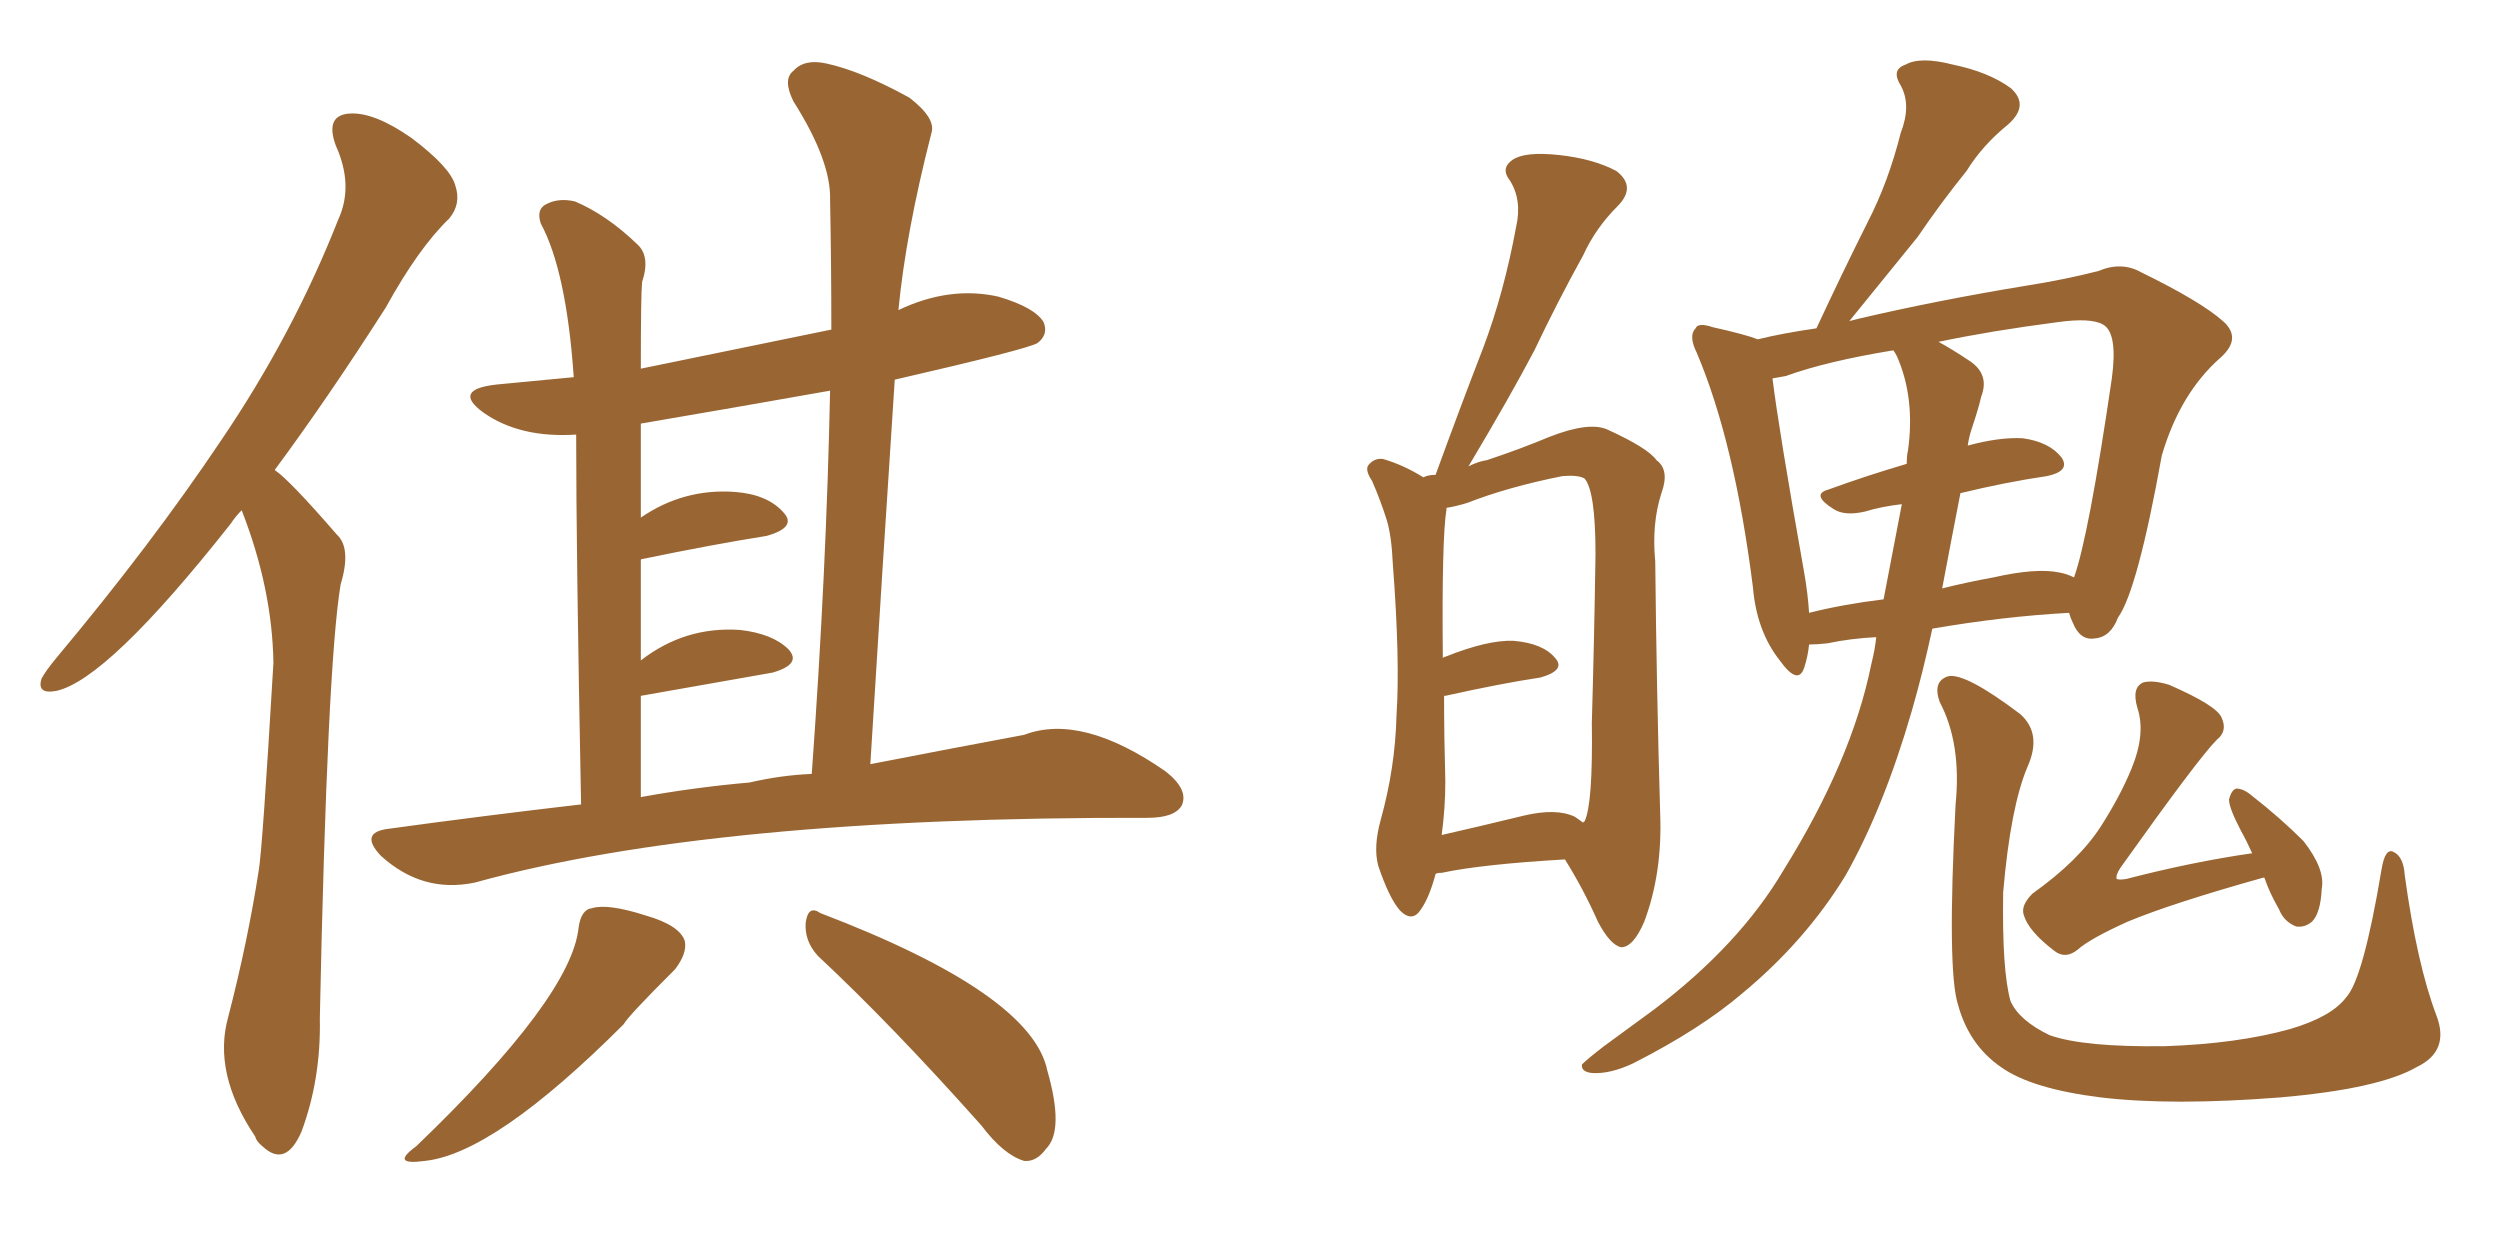 <svg xmlns="http://www.w3.org/2000/svg" xmlns:xlink="http://www.w3.org/1999/xlink" width="300" height="150"><path fill="#996633" padding="10" d="M69.73 96.53L69.73 96.53Q69.14 66.36 69.14 52.15L69.14 52.15Q62.40 52.59 58.01 49.51L58.01 49.51Q54.20 46.73 59.62 46.14L59.62 46.14Q64.31 45.70 68.85 45.26L68.85 45.26Q67.97 32.52 64.89 26.81L64.89 26.81Q64.31 25.05 65.63 24.46L65.63 24.46Q67.09 23.73 68.99 24.17L68.99 24.17Q72.80 25.78 76.46 29.30L76.46 29.30Q78.08 30.76 77.05 33.84L77.05 33.84Q76.90 35.45 76.90 44.24L76.90 44.24Q82.62 43.07 99.76 39.55L99.76 39.55Q99.76 31.64 99.61 24.02L99.61 24.02Q99.76 19.34 95.21 12.16L95.21 12.16Q93.90 9.52 95.21 8.50L95.21 8.50Q96.53 7.03 99.17 7.62L99.17 7.62Q103.27 8.50 109.13 11.72L109.13 11.72Q112.35 14.21 111.77 15.97L111.77 15.97Q108.69 27.98 107.81 37.21L107.81 37.21Q113.96 34.28 119.82 35.60L119.82 35.60Q124.22 36.91 125.24 38.67L125.24 38.67Q125.83 40.14 124.51 41.16L124.51 41.16Q123.34 41.89 107.37 45.56L107.37 45.56Q105.91 67.82 104.44 91.70L104.44 91.70Q114.99 89.65 122.90 88.18L122.90 88.18Q129.79 85.55 139.89 92.58L139.89 92.58Q142.68 94.78 141.80 96.68L141.80 96.68Q140.92 98.14 137.70 98.14L137.70 98.14Q85.55 98.00 56.98 105.91L56.98 105.91Q50.68 107.23 45.70 102.69L45.70 102.69Q43.07 99.90 46.58 99.46L46.58 99.46Q58.30 97.85 69.73 96.53ZM89.94 93.90L89.94 93.90Q93.75 93.02 97.41 92.87L97.41 92.87Q99.17 68.55 99.61 46.88L99.61 46.88Q88.04 48.93 76.90 50.83L76.90 50.83Q76.90 56.25 76.90 62.11L76.90 62.11Q82.03 58.59 88.18 59.03L88.18 59.03Q92.14 59.33 94.04 61.52L94.04 61.52Q95.65 63.28 91.99 64.31L91.99 64.31Q85.55 65.33 77.05 67.09L77.05 67.09Q76.90 67.09 76.90 67.24L76.90 67.24Q76.90 72.95 76.90 79.25L76.90 79.25Q82.18 75.15 88.77 75.59L88.77 75.59Q92.72 76.03 94.63 77.93L94.63 77.93Q96.24 79.69 92.72 80.71L92.72 80.71Q76.90 83.50 76.90 83.50L76.90 83.50Q76.90 89.36 76.90 95.65L76.90 95.65Q83.35 94.48 89.94 93.90ZM69.43 111.33L69.43 111.33Q69.73 109.13 71.04 108.98L71.04 108.98Q72.95 108.40 77.49 109.86L77.49 109.86Q81.59 111.04 82.18 112.94L82.18 112.94Q82.47 114.40 81.01 116.31L81.01 116.31Q75.29 122.02 74.85 122.90L74.85 122.90Q59.33 138.43 50.98 139.31L50.98 139.31Q46.73 139.89 49.95 137.55L49.95 137.55Q68.55 119.68 69.43 111.33ZM98.14 114.70L98.14 114.70Q96.53 112.94 96.68 110.74L96.68 110.74Q96.97 108.54 98.44 109.57L98.44 109.57Q123.78 119.24 125.68 128.47L125.68 128.47Q127.73 135.64 125.54 137.84L125.54 137.84Q124.37 139.45 122.90 139.31L122.90 139.31Q120.41 138.57 117.77 135.06L117.77 135.06Q107.08 123.05 98.14 114.70ZM29.00 61.23L29.00 61.23L29.00 61.23Q28.27 61.96 27.69 62.84L27.69 62.84Q12.89 81.59 6.74 82.91L6.74 82.91Q4.39 83.35 4.98 81.45L4.98 81.45Q5.42 80.57 6.88 78.81L6.88 78.81Q18.16 65.33 26.51 52.88L26.51 52.88Q35.16 40.14 40.58 26.37L40.58 26.37Q42.48 22.27 40.28 17.43L40.28 17.43Q38.96 13.77 42.04 13.62L42.04 13.62Q44.97 13.48 49.37 16.55L49.37 16.55Q54.05 20.07 54.64 22.27L54.64 22.27Q55.37 24.46 53.91 26.22L53.91 26.22Q50.24 29.74 46.29 36.91L46.29 36.91Q39.26 47.90 32.96 56.40L32.96 56.40Q34.72 57.57 40.43 64.16L40.43 64.16Q42.19 65.77 40.87 70.17L40.87 70.17Q39.26 79.83 38.38 122.17L38.38 122.17Q38.53 129.49 36.18 135.79L36.18 135.79Q34.28 140.19 31.49 137.55L31.49 137.55Q30.76 136.96 30.62 136.38L30.62 136.38Q25.49 128.76 27.39 122.02L27.39 122.02Q29.74 112.94 31.05 104.44L31.05 104.44Q31.49 101.95 32.81 79.54L32.81 79.54Q32.67 70.61 29.00 61.23ZM172.27 104.88L172.27 104.88Q171.53 107.67 170.51 109.13L170.51 109.13Q169.48 110.74 168.02 109.28L168.02 109.28Q166.70 107.81 165.38 103.86L165.38 103.86Q164.79 101.66 165.67 98.44L165.67 98.44Q167.43 92.14 167.58 85.84L167.58 85.84Q168.02 79.25 167.14 67.68L167.14 67.68Q166.99 64.31 166.41 62.40L166.41 62.40Q165.67 60.06 164.65 57.71L164.65 57.71Q163.77 56.40 164.21 55.81L164.21 55.81Q164.94 54.93 165.97 55.08L165.97 55.08Q168.46 55.81 170.80 57.28L170.80 57.28Q171.39 56.98 172.27 56.98L172.27 56.98Q175.20 48.93 177.98 41.75L177.98 41.75Q180.47 35.16 181.93 27.25L181.93 27.25Q182.67 24.02 181.20 21.68L181.20 21.68Q180.03 20.21 181.49 19.19L181.49 19.19Q182.96 18.16 187.06 18.60L187.06 18.60Q191.16 19.04 193.95 20.51L193.95 20.51Q196.44 22.41 194.09 24.76L194.09 24.76Q191.46 27.39 189.99 30.62L189.99 30.62Q186.91 36.18 184.13 42.04L184.13 42.04Q181.20 47.61 176.22 55.96L176.22 55.96Q177.39 55.37 178.42 55.22L178.42 55.22Q182.37 53.91 185.89 52.44L185.89 52.44Q190.72 50.54 192.92 51.56L192.92 51.56Q197.75 53.76 198.78 55.22L198.78 55.22Q200.39 56.40 199.37 59.18L199.37 59.18Q198.19 62.84 198.63 67.38L198.63 67.38Q198.78 82.47 199.22 97.56L199.22 97.56Q199.51 104.74 197.31 110.60L197.31 110.60Q196.00 113.67 194.53 113.67L194.53 113.67Q193.21 113.38 191.75 110.60L191.75 110.60Q189.99 106.64 187.79 103.13L187.79 103.13Q177.83 103.71 173.00 104.74L173.00 104.74Q172.41 104.74 172.27 104.88ZM188.96 98.00L188.96 98.00Q189.40 98.29 189.99 98.73L189.99 98.73Q189.99 98.58 190.14 98.58L190.14 98.58Q191.16 96.53 191.02 86.72L191.02 86.72Q191.31 76.76 191.46 66.50L191.46 66.50Q191.46 58.89 190.14 57.42L190.14 57.42Q189.40 56.98 187.50 57.13L187.50 57.13Q180.91 58.45 176.07 60.35L176.07 60.35Q174.61 60.79 173.58 60.94L173.58 60.94Q173.58 60.94 173.58 61.08L173.58 61.08Q173.00 64.75 173.14 78.96L173.14 78.96Q173.29 78.81 173.44 78.81L173.44 78.81Q178.56 76.76 181.64 76.90L181.64 76.90Q185.16 77.20 186.62 78.96L186.62 78.96Q187.94 80.42 184.86 81.30L184.86 81.30Q180.03 82.03 173.44 83.50L173.44 83.50Q173.44 83.50 173.29 83.50L173.29 83.50Q173.29 88.48 173.44 93.75L173.44 93.75Q173.44 96.97 173.00 100.20L173.00 100.20Q177.54 99.17 182.96 97.85L182.96 97.85Q186.77 96.97 188.96 98.00ZM225.15 76.46L225.15 76.46Q222.07 76.61 219.29 77.20L219.29 77.20Q217.97 77.34 217.09 77.34L217.09 77.34Q216.94 78.81 216.50 80.13L216.50 80.13Q215.77 82.32 213.57 79.25L213.57 79.25Q210.79 75.73 210.35 70.46L210.35 70.46Q208.15 53.03 203.61 42.33L203.61 42.33Q202.59 40.28 203.47 39.40L203.47 39.40Q203.76 38.67 205.52 39.26L205.52 39.26Q209.47 40.14 210.94 40.72L210.94 40.72Q213.87 39.99 217.97 39.40L217.97 39.40Q221.04 32.81 224.12 26.66L224.12 26.66Q226.61 21.83 228.08 15.97L228.08 15.97Q229.39 12.60 228.08 10.25L228.08 10.25Q226.90 8.35 228.66 7.76L228.66 7.76Q230.42 6.74 234.38 7.76L234.38 7.76Q238.62 8.64 241.26 10.55L241.26 10.55Q243.60 12.60 240.97 14.94L240.97 14.94Q237.89 17.43 235.99 20.51L235.99 20.51Q232.91 24.32 230.13 28.42L230.13 28.42Q226.90 32.37 221.92 38.53L221.92 38.53Q222.51 38.38 223.10 38.23L223.10 38.23Q232.47 36.04 243.16 34.28L243.16 34.28Q247.85 33.54 251.81 32.52L251.81 32.52Q254.59 31.35 256.93 32.67L256.93 32.67Q264.11 36.18 266.75 38.53L266.75 38.53Q269.09 40.58 266.46 42.92L266.46 42.92Q261.62 47.17 259.42 54.64L259.42 54.64Q256.49 70.90 254.15 74.12L254.15 74.12Q253.27 76.46 251.37 76.61L251.37 76.61Q249.61 76.90 248.73 74.71L248.73 74.71Q248.44 74.12 248.29 73.54L248.29 73.54Q240.38 73.97 231.88 75.44L231.88 75.44Q230.71 80.86 229.39 85.40L229.39 85.40Q226.03 96.97 221.48 105.03L221.48 105.03Q216.65 112.94 209.03 119.24L209.03 119.24Q204.05 123.49 196.00 127.59L196.00 127.59Q193.21 128.91 191.02 128.76L191.02 128.76Q189.70 128.61 189.84 127.73L189.84 127.73Q190.58 127.00 192.48 125.54L192.48 125.54Q195.26 123.49 198.49 121.14L198.49 121.14Q208.74 113.38 214.01 104.44L214.01 104.44Q222.22 91.26 224.56 79.69L224.56 79.69Q225 77.93 225.15 76.46ZM235.25 59.18L235.25 59.18Q234.08 65.19 233.06 70.61L233.06 70.61Q235.99 69.87 239.21 69.29L239.21 69.29Q244.34 68.12 247.12 68.70L247.12 68.70Q248.00 68.85 248.88 69.29L248.88 69.29Q250.63 64.45 253.42 45.41L253.42 45.41Q254.15 39.99 252.39 38.96L252.39 38.96Q250.93 38.09 246.83 38.67L246.83 38.67Q238.92 39.70 232.62 41.02L232.62 41.02Q234.23 41.89 236.43 43.36L236.43 43.36Q238.77 44.97 237.74 47.61L237.74 47.61Q237.45 48.93 236.57 51.56L236.57 51.56Q236.28 52.44 236.13 53.47L236.13 53.47Q239.94 52.44 242.72 52.59L242.72 52.59Q245.95 53.03 247.41 54.93L247.41 54.93Q248.44 56.54 245.65 57.13L245.65 57.13Q240.67 57.86 235.25 59.18ZM227.64 42.77L227.64 42.77Q227.34 42.19 227.20 42.04L227.20 42.04Q219.14 43.36 214.31 45.12L214.31 45.12Q213.57 45.26 212.70 45.41L212.70 45.41Q213.43 51.42 216.50 68.70L216.50 68.70Q216.94 71.19 217.09 73.54L217.09 73.54Q221.19 72.51 226.03 71.92L226.03 71.92Q227.34 65.04 228.22 60.50L228.22 60.50Q225.73 60.79 223.83 61.38L223.83 61.38Q221.34 61.96 220.02 61.08L220.02 61.08Q217.24 59.33 219.43 58.74L219.43 58.74Q223.83 57.13 228.81 55.66L228.81 55.66Q228.81 54.64 228.96 54.05L228.96 54.05Q229.83 47.75 227.64 42.77ZM292.38 121.88L292.38 121.88Q293.99 126.12 290.04 128.03L290.04 128.03Q285.50 130.66 273.63 131.69L273.63 131.69Q260.60 132.71 252.10 131.69L252.10 131.69Q243.75 130.66 240.09 128.03L240.09 128.03Q236.28 125.39 234.96 120.56L234.96 120.56Q233.64 116.46 234.67 96.53L234.67 96.53Q235.40 89.21 232.76 84.23L232.76 84.23Q231.88 81.74 233.79 81.15L233.79 81.15Q235.84 80.71 242.43 85.69L242.43 85.69Q245.07 88.04 243.31 91.99L243.31 91.99Q241.26 96.83 240.38 107.08L240.38 107.08Q240.23 116.46 241.26 120.12L241.26 120.12Q242.29 122.46 245.95 124.22L245.95 124.22Q250.05 125.68 259.86 125.54L259.86 125.54Q268.51 125.24 274.80 123.49L274.80 123.49Q279.79 122.02 281.54 119.68L281.54 119.68Q283.59 117.48 285.79 104.30L285.79 104.30Q286.23 101.66 287.26 102.25L287.26 102.25Q288.43 102.83 288.57 105.03L288.57 105.03Q290.04 115.72 292.38 121.88ZM271.73 105.32L271.73 105.32L271.73 105.32Q271.58 105.32 271.58 105.32L271.58 105.32Q260.60 108.40 255.32 110.60L255.32 110.60Q250.78 112.65 249.32 113.96L249.32 113.96Q247.85 115.14 246.53 114.11L246.53 114.11Q243.46 111.77 242.87 109.86L242.87 109.86Q242.43 108.69 243.90 107.23L243.90 107.23Q249.46 103.27 252.10 99.17L252.10 99.17Q254.44 95.51 255.76 92.29L255.76 92.29Q257.52 88.04 256.49 84.96L256.49 84.96Q255.76 82.47 257.23 81.88L257.23 81.88Q258.40 81.59 260.30 82.18L260.30 82.18Q266.02 84.67 266.60 86.13L266.60 86.13Q267.33 87.74 266.02 88.77L266.02 88.77Q263.82 90.97 254.44 104.15L254.44 104.15Q253.86 105.03 254.00 105.47L254.00 105.47Q254.30 105.62 255.18 105.47L255.18 105.47Q263.09 103.42 270.26 102.39L270.26 102.39Q269.53 100.78 268.95 99.76L268.95 99.76Q267.48 96.97 267.48 95.95L267.48 95.95Q267.77 94.78 268.36 94.63L268.36 94.63Q269.24 94.63 270.26 95.51L270.26 95.51Q273.63 98.14 276.42 100.93L276.42 100.93Q279.05 104.30 278.61 106.64L278.61 106.64Q278.47 109.57 277.44 110.60L277.44 110.60Q276.56 111.33 275.54 111.18L275.54 111.18Q274.07 110.60 273.49 109.13L273.49 109.13Q272.31 107.08 271.73 105.32Z"/></svg>
